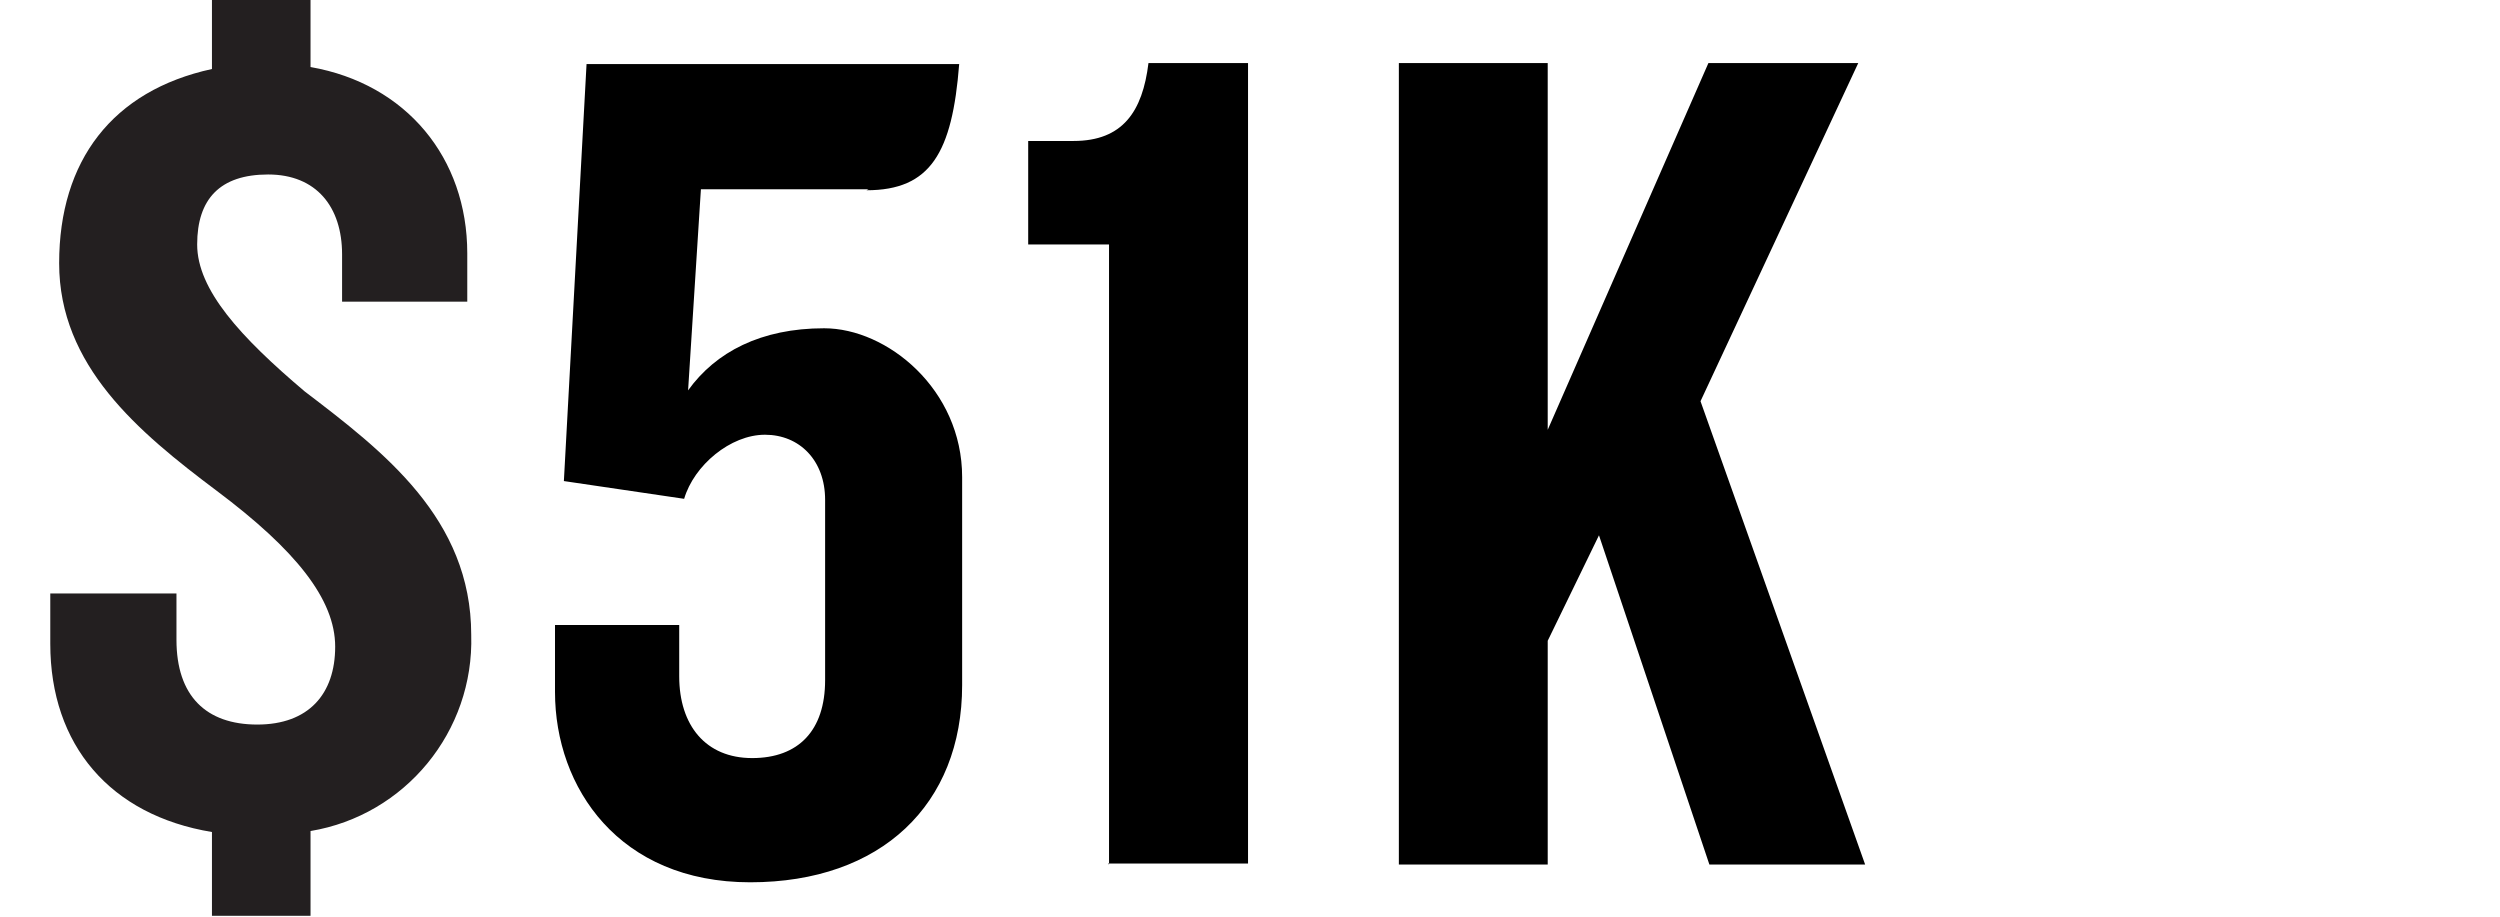 <?xml version="1.0" encoding="UTF-8"?>
<svg xmlns="http://www.w3.org/2000/svg" version="1.1" viewBox="0 0 253.6 93">
  <defs>
    <style>
      .cls-1 {
        fill: #231f20;
      }
    </style>
  </defs>
  <!-- Generator: Adobe Illustrator 28.7.1, SVG Export Plug-In . SVG Version: 1.2.0 Build 142)  -->
  <g>
    <g id="Layer_1">
      <path class="cls-1" d="M21.5,0h10v6.8c9.7,1.7,15.9,9.2,15.9,18.9v4.9h-12.7v-4.8c0-4.8-2.6-8.1-7.5-8.1s-7.2,2.5-7.2,7.1,4.4,9.4,10.9,14.9c8,6.1,16.9,12.9,16.9,24.7.3,9.8-6.7,18.3-16.3,19.9v8.6h-10v-8.5c-10.3-1.7-16.4-8.8-16.4-19.1v-5.1h12.8v4.7c0,5.7,3,8.6,8.2,8.6s7.9-3.1,7.9-7.9-4-9.8-12-15.8S6,37.1,6,26.7,11.4,9.2,21.5,7V0Z"/>
      <g>
        <path d="M88.1,19.2h-17l-1.3,20.4c2.8-3.9,7.4-6.3,13.8-6.3s14,6.2,14,15.1v21.1c0,12.1-8.2,20-21.5,20s-19.8-9.6-19.8-19.3v-6.8h12.6v5.2c0,5,2.7,8.3,7.4,8.3s7.4-2.8,7.4-7.9v-18.3c0-4-2.6-6.6-6.1-6.6s-7.2,3.1-8.2,6.5l-12.2-1.8,2.3-42.3h37.8c-.7,9-2.9,12.8-9.4,12.8Z"/>
        <path d="M112.5,87.7V24.8h-8.2v-10.5h4.6c5,0,7-3,7.6-7.9h10.1v81.2h-14.2Z"/>
        <path d="M173.4,87.7l-11.2-33.4-5.2,10.7v22.7h-15.1V6.4h15.1v37.2l16.3-37.2h15.2l-16,34.3,16.7,47h-15.9Z"/>
      </g>
    </g>
  </g>
</svg>